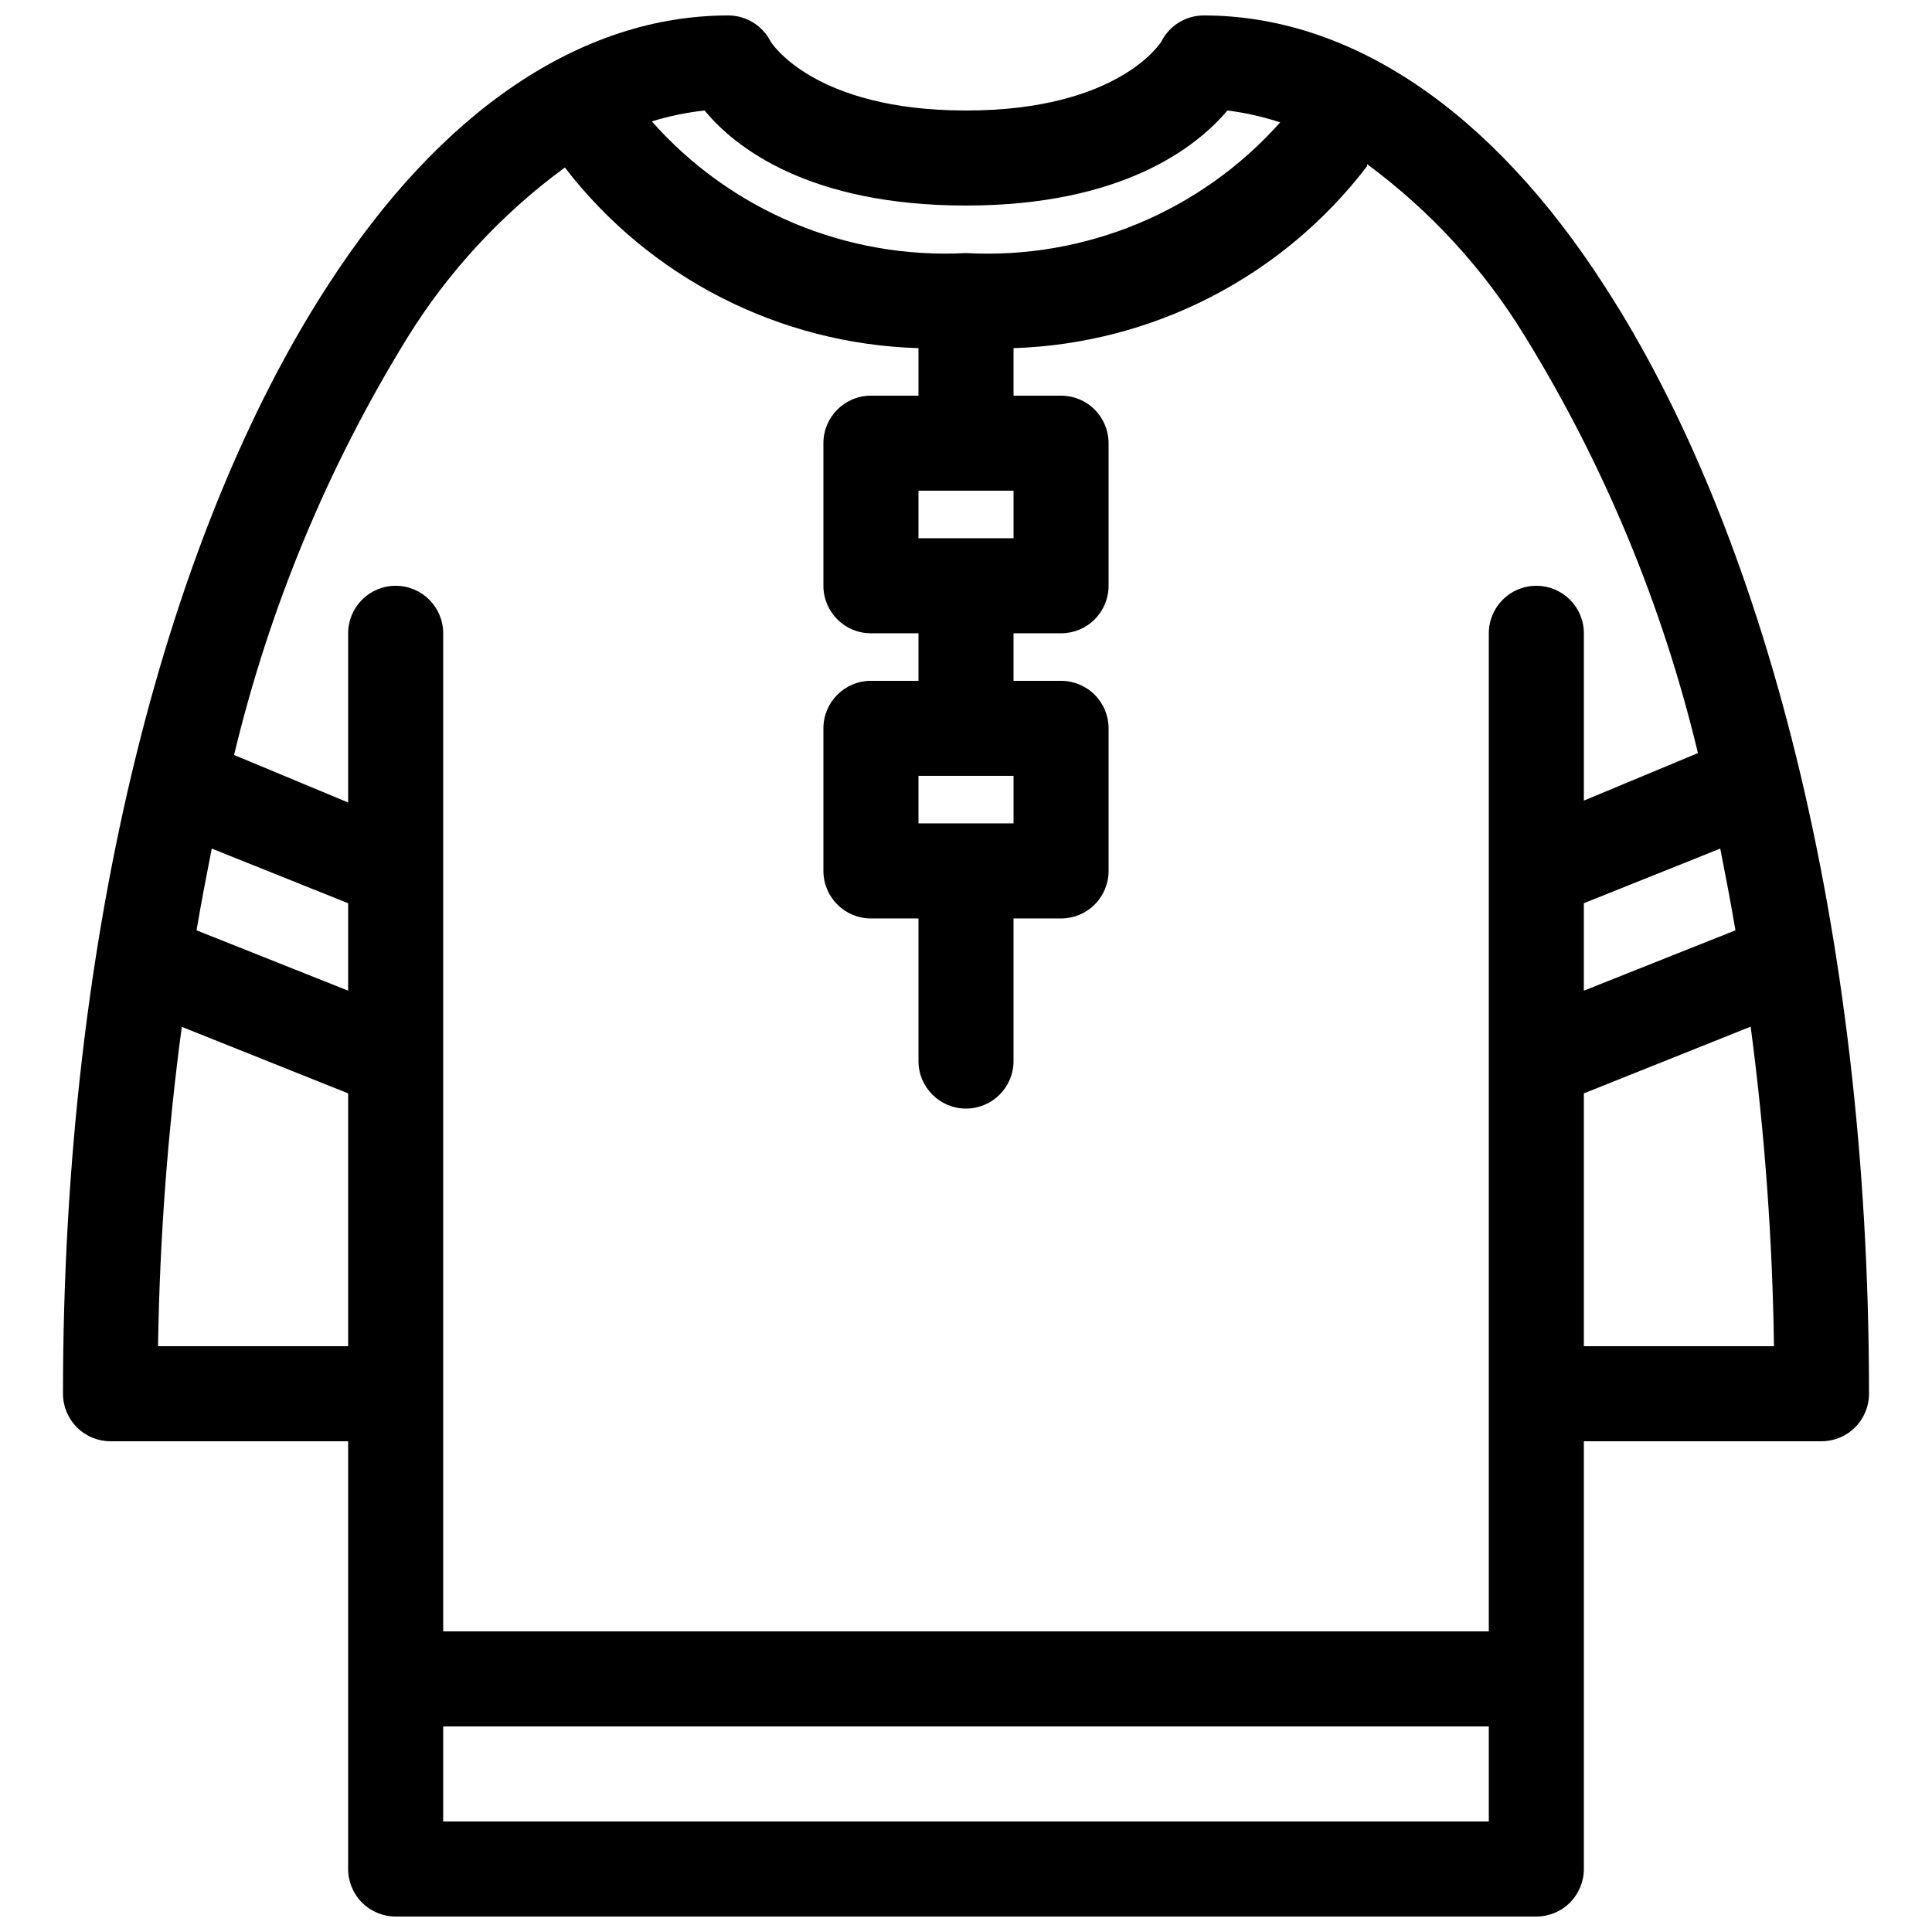 <?xml version="1.0" encoding="UTF-8"?>
<!-- Uploaded to: SVG Repo, www.svgrepo.com, Generator: SVG Repo Mixer Tools -->
<svg width="800px" height="800px" version="1.1" viewBox="144 144 512 512" xmlns="http://www.w3.org/2000/svg">
 <defs>
  <clipPath id="a">
   <path d="m160 148.09h480v503.81h-480z"/>
  </clipPath>
 </defs>
 <g clip-path="url(#a)">
  <path d="m236.26 525.95v113.36c0 3.34 1.324 6.543 3.688 8.906 2.363 2.363 5.566 3.688 8.906 3.688h302.29c3.34 0 6.543-1.324 8.906-3.688 2.363-2.363 3.691-5.566 3.691-8.906v-113.36h62.977-0.004c3.344 0 6.547-1.324 8.906-3.688 2.363-2.363 3.691-5.566 3.691-8.906 0-123.81-28.215-228.98-70.031-293.47-29.977-46.602-67.383-71.793-106.3-71.793-4.746 0.016-9.078 2.691-11.211 6.926 0 0-11.086 18.266-51.766 18.266-40.684 0-51.77-18.266-51.77-18.266-2.133-4.234-6.465-6.91-11.207-6.926-38.922 0-76.328 25.191-106.3 71.793-41.816 64.488-70.031 169.66-70.031 293.47 0 3.34 1.328 6.543 3.691 8.906 2.359 2.363 5.566 3.688 8.906 3.688zm302.29 75.57-277.1 0.004v25.191l277.1-0.004zm-32.246-413.5c-22.395 29.348-56.809 47.062-93.707 48.242v12.594h12.594c3.344 0 6.547 1.328 8.906 3.688 2.363 2.363 3.691 5.566 3.691 8.906v37.789c0 3.34-1.328 6.543-3.691 8.906-2.359 2.359-5.562 3.688-8.906 3.688h-12.594v12.594h12.594c3.344 0 6.547 1.328 8.906 3.691 2.363 2.359 3.691 5.566 3.691 8.906v37.785c0 3.34-1.328 6.543-3.691 8.906-2.359 2.363-5.562 3.688-8.906 3.688h-12.594v37.785c0 6.957-5.641 12.598-12.594 12.598-6.957 0-12.598-5.641-12.598-12.598v-37.785h-12.594c-6.957 0-12.598-5.637-12.598-12.594v-37.785c0-6.957 5.641-12.598 12.598-12.598h12.594v-12.594h-12.594c-6.957 0-12.598-5.641-12.598-12.594v-37.789c0-6.953 5.641-12.594 12.598-12.594h12.594v-12.594c-36.836-1.086-71.234-18.656-93.707-47.863-16.723 12.238-30.922 27.59-41.816 45.219-21.035 34.156-36.512 71.441-45.848 110.46l30.23 12.594v-44.836c0-6.957 5.637-12.594 12.594-12.594s12.594 5.637 12.594 12.594v264.5h277.1v-264.5c0-6.957 5.637-12.594 12.594-12.594s12.598 5.637 12.598 12.594v44.336l30.23-12.594-0.004-0.004c-9.336-39.016-24.809-76.301-45.848-110.46-10.855-17.762-25.059-33.246-41.816-45.598zm101.52 228.1-44.082 17.633v67.008h50.383-0.004c-0.391-28.312-2.453-56.574-6.172-84.641zm-371.56 84.641v-67.008l-44.082-17.633h-0.004c-3.758 28.062-5.863 56.328-6.297 84.641zm363.62-131.88-36.148 14.484v23.176l40.18-15.996c-1.258-7.43-2.644-14.609-4.031-21.664zm-399.77 0c-1.387 7.055-2.769 14.234-4.031 21.664l40.18 15.996v-23.176zm187.29-19.27h25.191v12.594h-25.191zm0-75.57h25.191v12.594h-25.191zm95.852-97.613c-4.551-1.496-9.23-2.551-13.98-3.148-8.062 9.574-27.711 25.191-69.273 25.191s-61.211-15.367-69.273-25.191c-4.746 0.516-9.426 1.484-13.984 2.894 20.977 23.723 51.637 36.57 83.258 34.891 31.578 1.742 62.23-11.008 83.254-34.637z" fill-rule="evenodd"/>
 </g>
</svg>